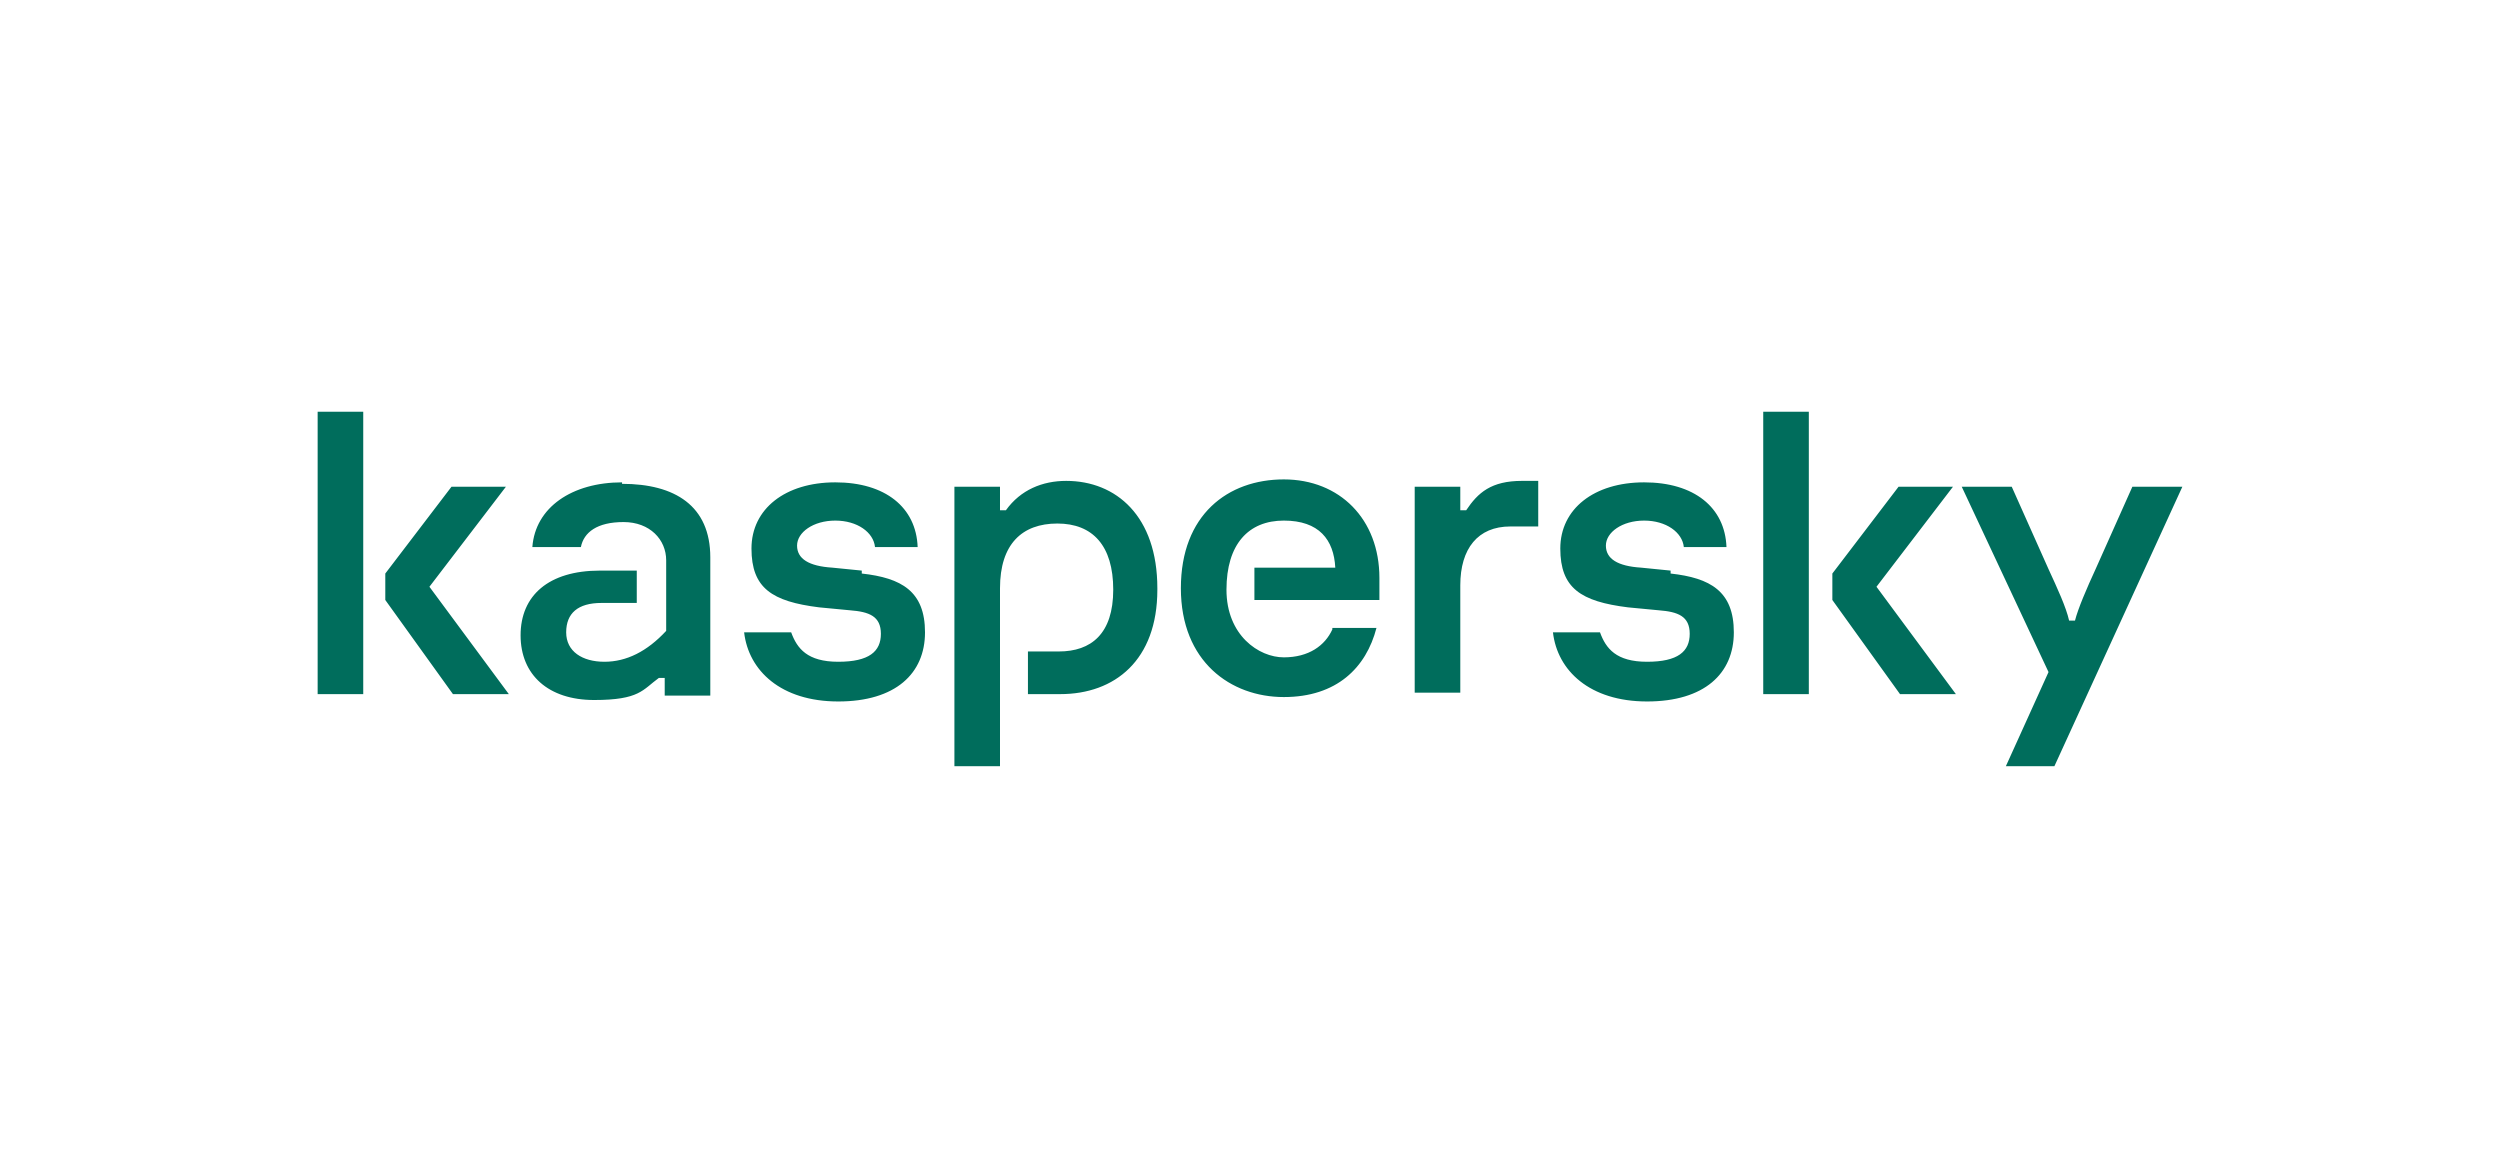 <?xml version="1.0" encoding="UTF-8"?>
<svg id="Layer_1" xmlns="http://www.w3.org/2000/svg" version="1.1" viewBox="0 0 170 80">
  <!-- Generator: Adobe Illustrator 29.0.0, SVG Export Plug-In . SVG Version: 2.1.0 Build 186)  -->
  <defs>
    <style>
      .st0 {
        fill: #006d5c;
      }
    </style>
  </defs>
  <path class="st0" d="M78.7,40.1c0,4.8-2.9,7.1-6.6,7.1h-2.2v-2.9h2.1c2.2,0,3.7-1.2,3.7-4.2s-1.4-4.5-3.8-4.5-3.9,1.4-3.9,4.4v12.1h-3.1v-19h3.1v1.6h.4c1-1.4,2.5-2,4.1-2,3.4,0,6.2,2.4,6.2,7.3h0ZM58.6,38.8l-2-.2c-1.6-.1-2.4-.6-2.4-1.5s1.1-1.7,2.6-1.7,2.6.8,2.7,1.8h2.9c-.1-2.7-2.2-4.4-5.6-4.4s-5.7,1.8-5.7,4.5,1.4,3.6,4.6,4l2.1.2c1.3.1,2.1.4,2.1,1.6s-.8,1.9-2.9,1.9-2.8-.9-3.2-2h-3.2c.3,2.6,2.5,4.7,6.4,4.7s5.9-1.9,5.9-4.7-1.6-3.7-4.3-4h0ZM90.6,42.8c-.5,1.1-1.6,1.9-3.3,1.9s-3.9-1.5-3.9-4.6,1.5-4.7,3.9-4.7,3.4,1.3,3.5,3.2h-5.5v2.2h8.5v-1.5c0-4-2.7-6.7-6.5-6.7s-7,2.4-7,7.4,3.4,7.4,7,7.4,5.6-2,6.3-4.7h-3ZM42.3,32.8c-3.4,0-5.9,1.7-6.1,4.4h3.3c.2-1,1.1-1.7,2.9-1.7s2.9,1.2,2.9,2.6v4.8c-1.3,1.4-2.7,2.1-4.2,2.1s-2.6-.7-2.6-2,.8-2,2.4-2h2.4v-2.2h-2.5c-3.5,0-5.4,1.7-5.4,4.4s1.9,4.4,5,4.4,3.3-.7,4.4-1.5h.4v1.2h3.1v-9.4c0-3.5-2.4-5-6-5h0ZM21.6,47.2h3.1v-19.2h-3.1v19.2ZM34.4,33.1h-3.7l-4.5,5.9v1.8l4.6,6.4h3.8l-5.4-7.3,5.2-6.8ZM145,33.1l-2.5,5.6c-.6,1.3-1.2,2.7-1.4,3.5h-.4c-.2-.9-.8-2.2-1.4-3.5l-2.5-5.6h-3.4l5.9,12.6-2.9,6.4h3.3l8.7-19h-3.4ZM132.8,33.1h-3.7l-4.5,5.9v1.8l4.6,6.4h3.8l-5.4-7.3,5.2-6.8ZM113.6,38.8l-2-.2c-1.6-.1-2.4-.6-2.4-1.5s1.1-1.7,2.6-1.7,2.6.8,2.7,1.8h2.9c-.1-2.7-2.2-4.4-5.6-4.4s-5.7,1.8-5.7,4.5,1.4,3.6,4.6,4l2.1.2c1.3.1,2.1.4,2.1,1.6s-.8,1.9-2.9,1.9-2.8-.9-3.2-2h-3.2c.3,2.6,2.5,4.7,6.4,4.7s5.9-1.9,5.9-4.7-1.6-3.7-4.3-4h0ZM119.9,47.2h3.1v-19.2h-3.1v19.2ZM99.7,34.7h-.4v-1.6h-3.1v14h3.1v-7.3c0-2.5,1.2-4,3.4-4h1.9v-3.1h-1.1c-2.1,0-3,.8-3.8,2h0Z"/>
</svg>